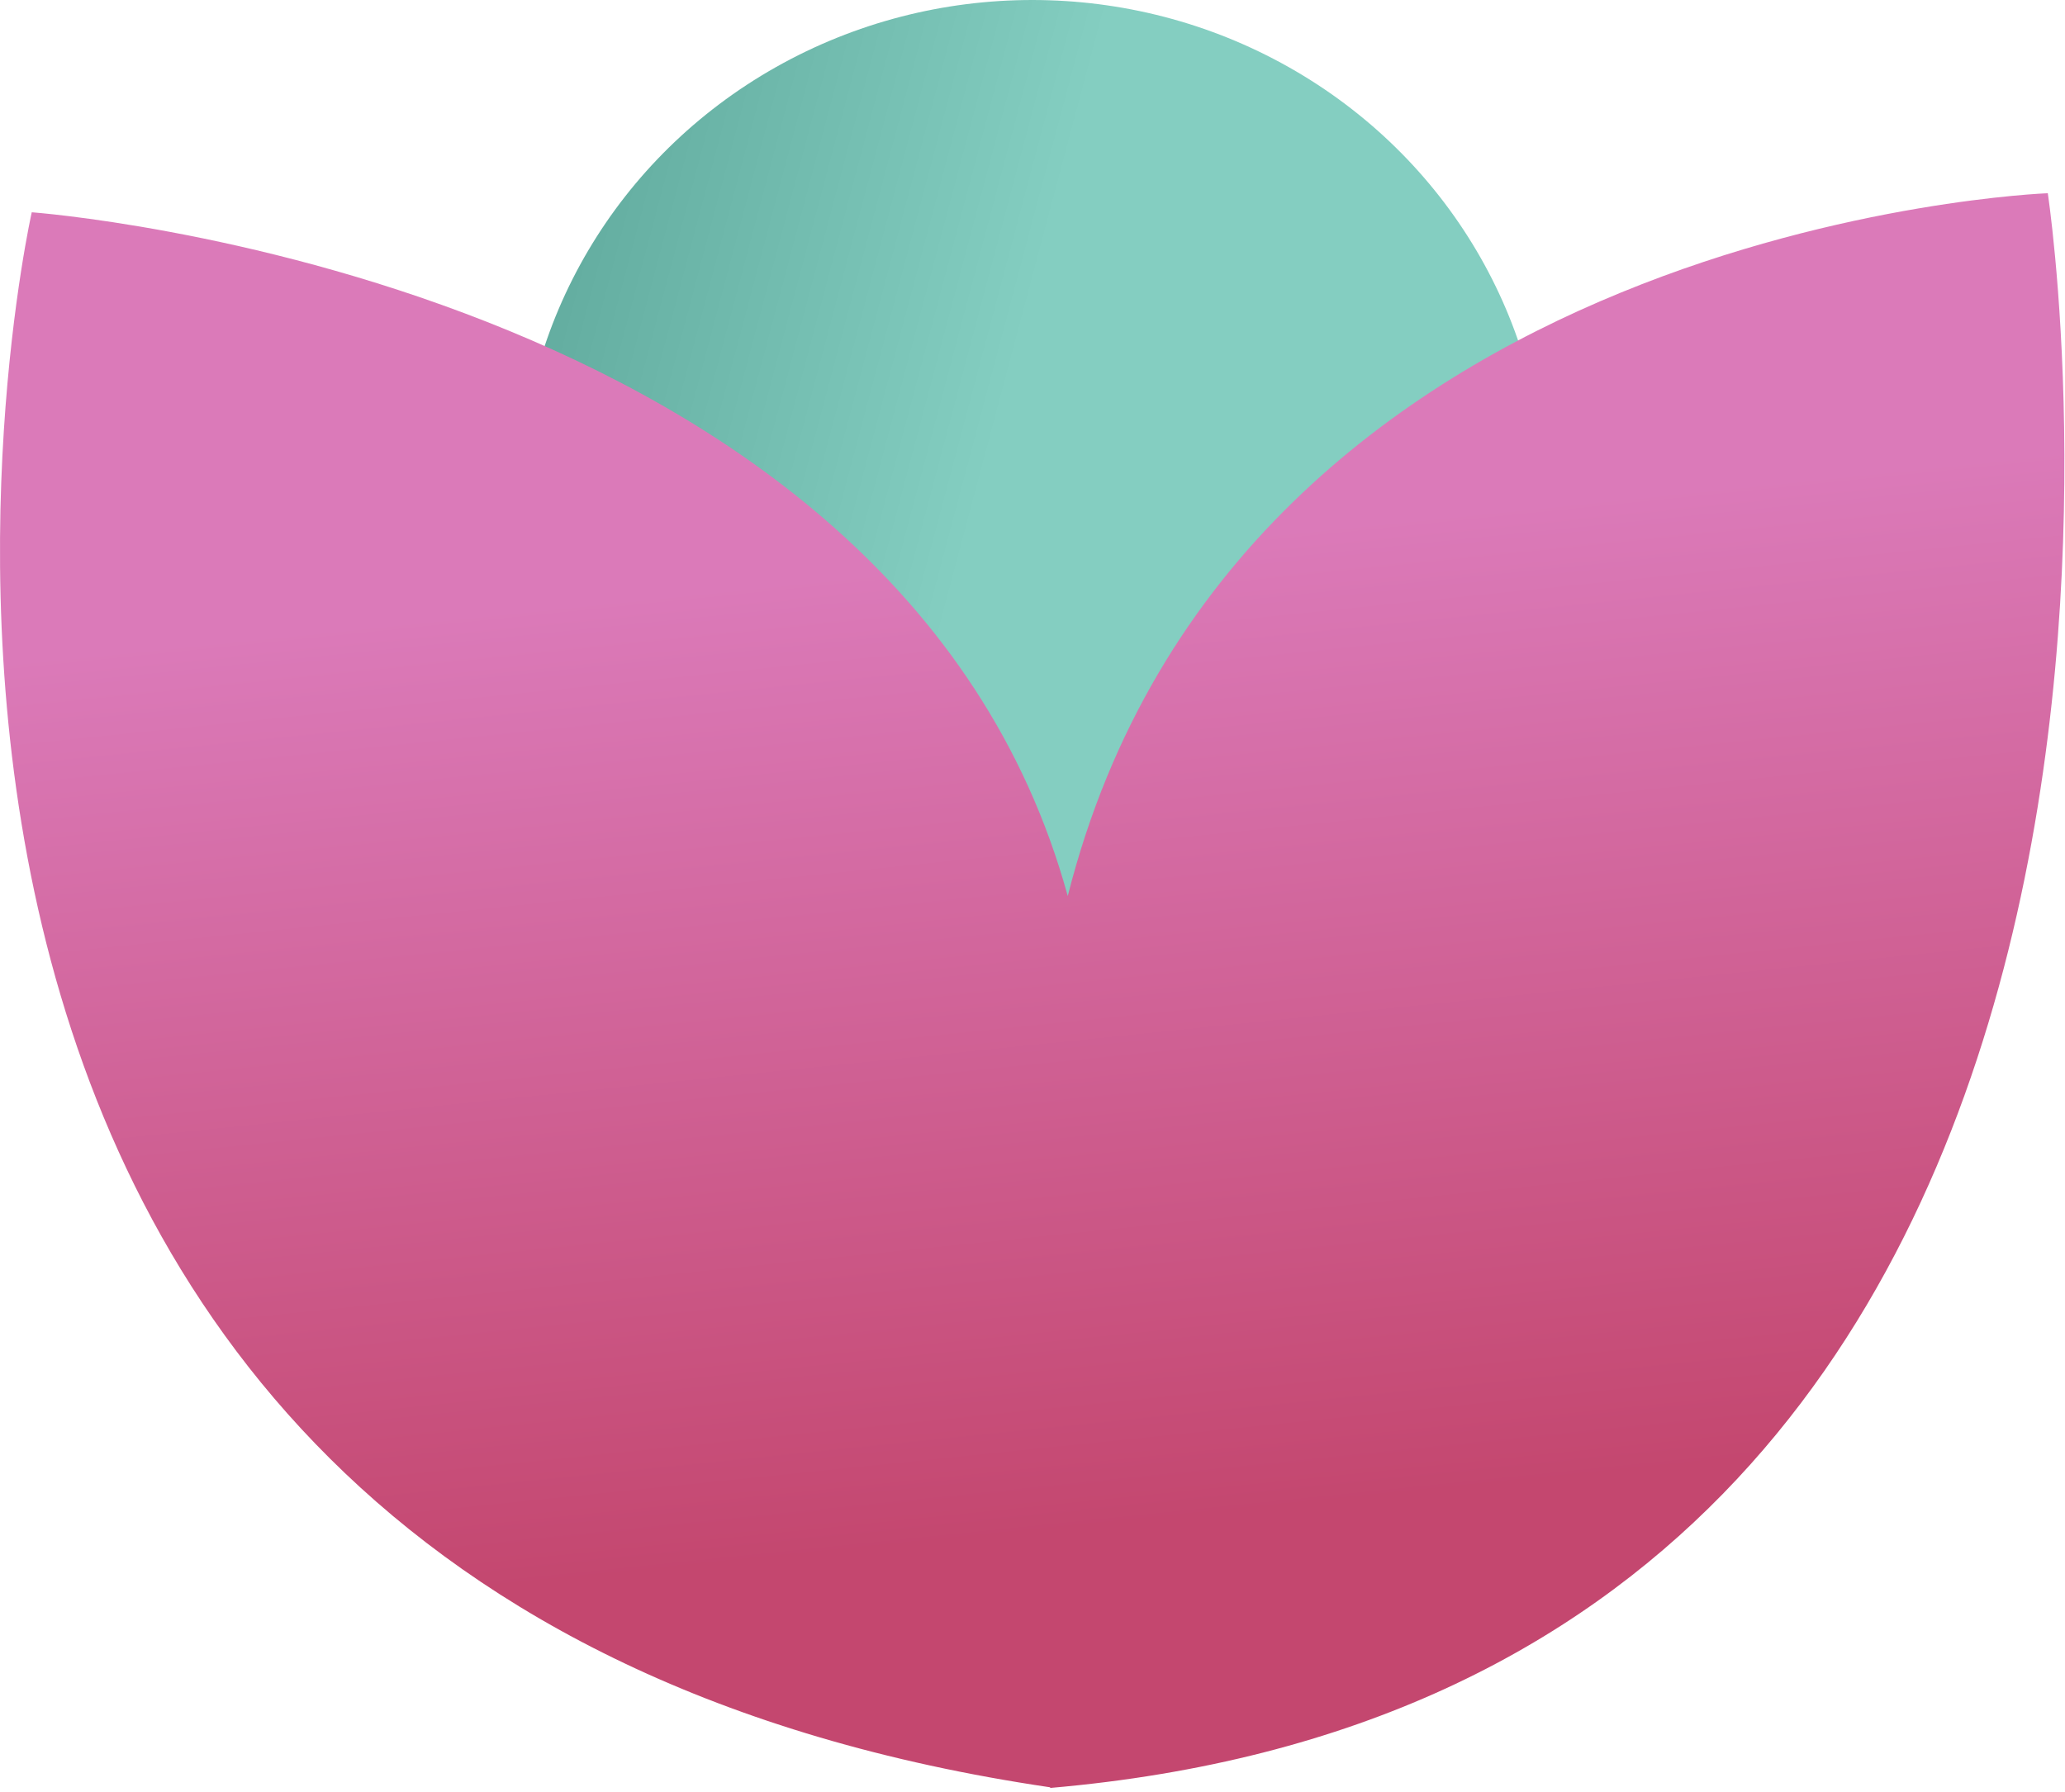 <svg width="394" height="342" viewBox="0 0 394 342" fill="none" xmlns="http://www.w3.org/2000/svg">
<ellipse cx="196.966" cy="95.618" rx="97.843" ry="95.618" fill="url(#paint0_linear_2294_130388)"/>
<path d="M390.717 36.875C390.717 36.875 434.028 320.986 200.378 341.217C200.378 341.214 200.375 341.175 200.37 341.096C-53.425 303.666 6.059 40.512 6.059 40.512C6.243 40.525 171.211 52.626 203.726 171.007C236.169 42.68 390.473 36.884 390.717 36.875Z" fill="url(#paint1_linear_2294_130388)"/>
<defs>
<linearGradient id="paint0_linear_2294_130388" x1="99.123" y1="70.773" x2="294.229" y2="122.649" gradientUnits="userSpaceOnUse">
<stop stop-color="#62AC9F"/>
<stop offset="0.452" stop-color="#84CEC1"/>
</linearGradient>
<linearGradient id="paint1_linear_2294_130388" x1="98.22" y1="69.981" x2="121.869" y2="300.735" gradientUnits="userSpaceOnUse">
<stop offset="0.197" stop-color="#DB7AB9"/>
<stop offset="1" stop-color="#C4476F"/>
</linearGradient>
</defs>
</svg>
